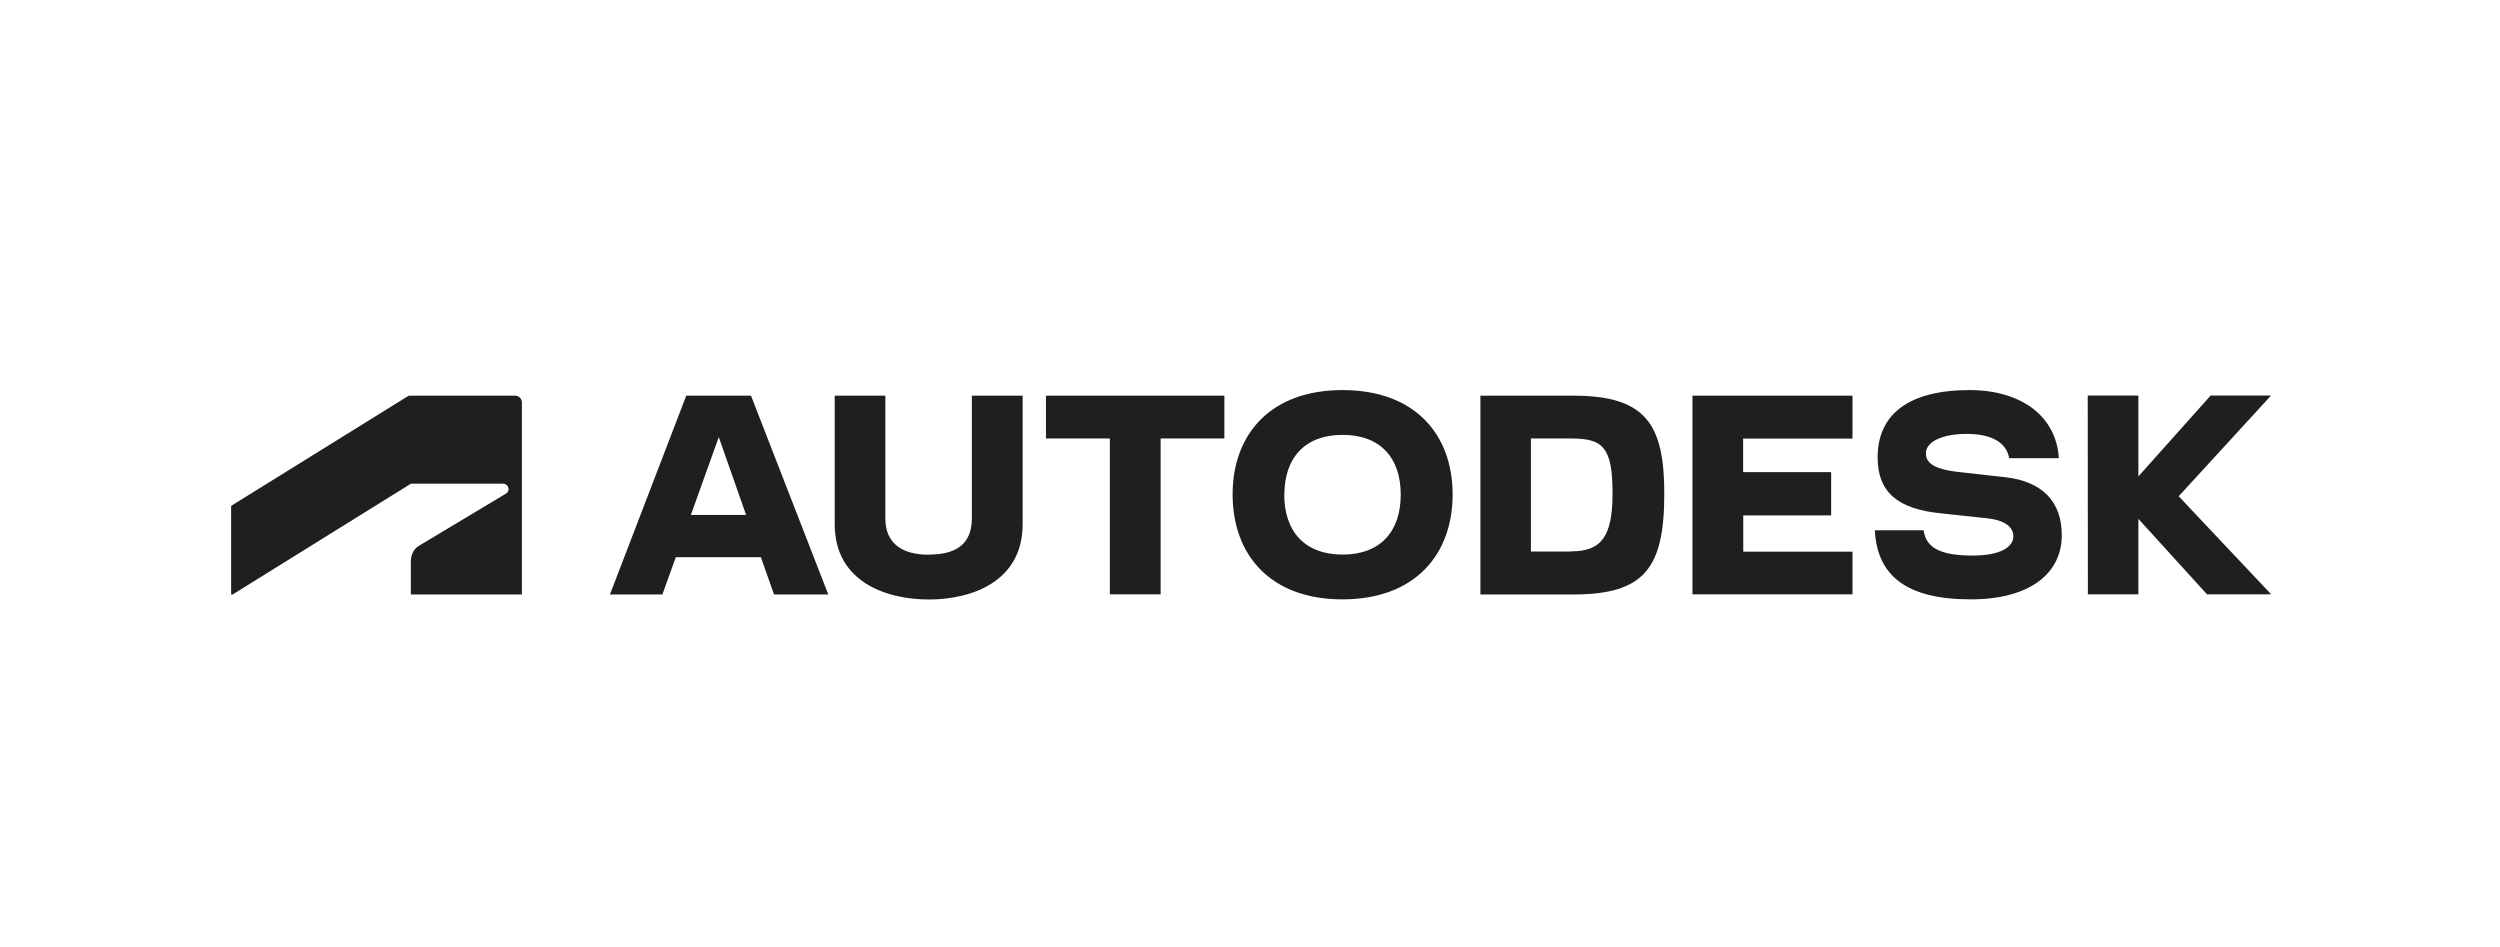<?xml version="1.0" encoding="UTF-8"?> <svg xmlns="http://www.w3.org/2000/svg" width="314" height="119" viewBox="0 0 314 119" fill="none"><path d="M154.816 62.102C154.816 54.567 159.548 48.994 168.625 48.994C177.737 48.994 182.451 54.584 182.451 62.102C182.451 69.655 177.72 75.28 168.607 75.28C159.53 75.28 154.816 69.672 154.816 62.102ZM161.3 62.102C161.3 66.781 163.911 69.655 168.625 69.655C173.356 69.655 175.932 66.781 175.932 62.119C175.932 57.511 173.374 54.619 168.625 54.619C163.894 54.619 161.318 57.511 161.318 62.102H161.3ZM251.95 59.946L246.132 59.298C242.733 58.93 241.892 58.071 241.892 56.915C241.892 55.636 243.644 54.497 247.044 54.497C250.32 54.497 252.038 55.706 252.353 57.546H258.592C258.276 52.271 253.86 48.994 247.376 48.994C239.701 48.994 235.828 52.061 235.828 57.458C235.828 61.839 238.387 63.924 243.714 64.468L249.602 65.098C251.845 65.344 252.879 66.22 252.879 67.359C252.879 68.638 251.389 69.777 247.762 69.777C243.574 69.777 241.892 68.726 241.611 66.605H235.478C235.776 72.353 239.508 75.28 247.534 75.28C254.877 75.28 258.96 72.073 258.96 67.219C258.96 63.013 256.524 60.49 251.95 59.946ZM285.245 49.678H277.657L268.58 59.841V49.678H262.219L262.237 74.649H268.58V65.168L277.202 74.649H285.263L273.644 62.33L285.245 49.678ZM232.674 74.649H212.574V49.695H232.674V55.092H218.936V59.298H229.993V64.73H218.953V69.287H232.674V74.666V74.649ZM197.609 49.695H185.938V74.666H197.609C206.564 74.666 209.035 71.337 209.035 61.997C209.035 53.235 206.669 49.695 197.609 49.695ZM197.346 69.269H192.282V55.075H197.364C201.342 55.075 202.533 56.179 202.533 61.979C202.533 67.289 201.202 69.251 197.346 69.251V69.269ZM131.335 55.075H139.395V74.649H145.774V55.075H153.782V49.695H131.37V55.092L131.335 55.075ZM116.667 69.655C120.067 69.655 122.065 68.358 122.065 65.098V49.695H128.443V65.834C128.443 73.054 122.047 75.297 116.667 75.297C111.27 75.297 104.839 73.054 104.839 65.834V49.695H111.2V65.116C111.2 68.288 113.355 69.672 116.667 69.672V69.655ZM86.194 49.695L76.608 74.666H83.197L84.879 69.987H95.569L97.216 74.666H104.033L94.325 49.695H86.194ZM86.772 64.678L90.277 54.9L93.711 64.678H86.772ZM51.584 60.77L29.224 74.666H29.031V63.539L51.339 49.695H64.657C64.771 49.69 64.885 49.709 64.992 49.748C65.099 49.788 65.197 49.849 65.281 49.928C65.364 50.006 65.431 50.1 65.477 50.205C65.523 50.309 65.548 50.422 65.551 50.536V74.666H51.602V70.513C51.602 69.865 51.865 69.006 52.566 68.586L63.553 61.997C63.657 61.942 63.742 61.858 63.798 61.755C63.854 61.652 63.879 61.535 63.868 61.418C63.864 61.243 63.792 61.076 63.668 60.953C63.544 60.829 63.378 60.757 63.202 60.752H51.584V60.77Z" fill="#1F1F1F"></path></svg> 